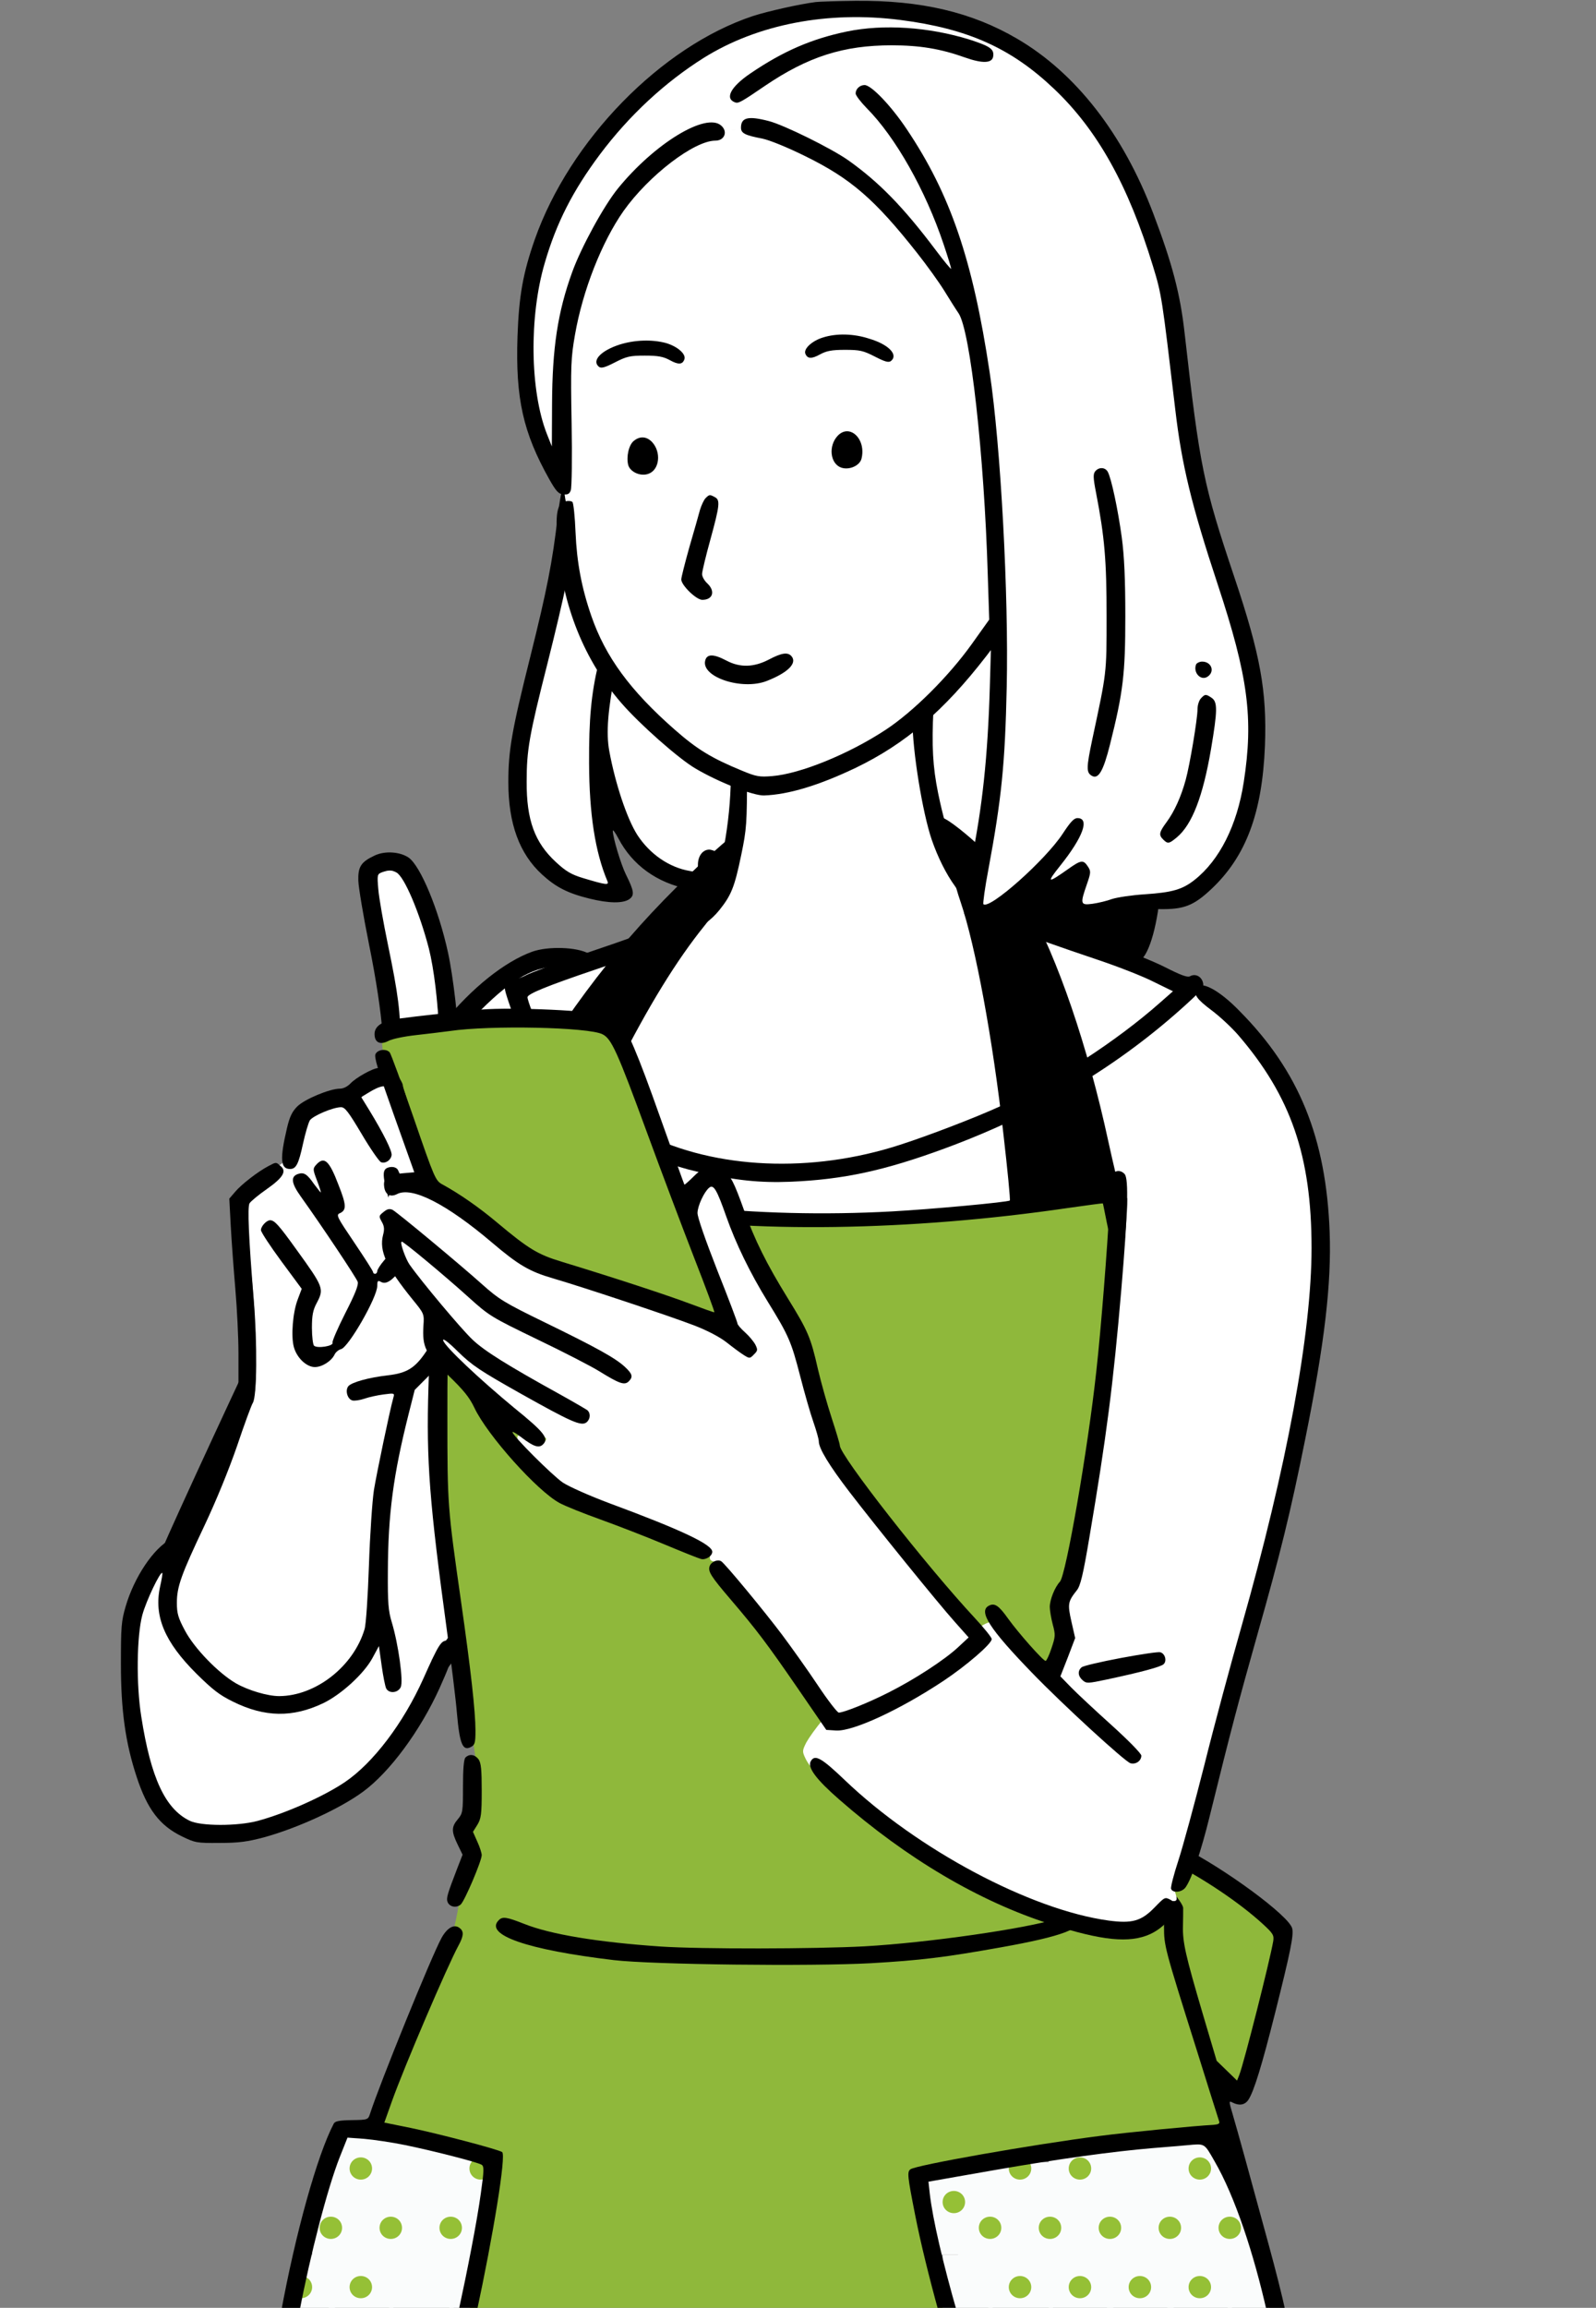 <svg width="173" height="250" viewBox="0 0 173 250" fill="none" xmlns="http://www.w3.org/2000/svg">
<rect x="0" y="0" width="173" height="250" fill="#808080" stroke="none"/>
<g clip-path="url(#clip0)">
<path d="M90.334 30.983C86.522 31.518 82.214 32.968 77.591 35.288C69.786 39.214 65.591 43.697 63.268 50.59C62.456 52.977 62.23 54.115 61.892 57.327C61.554 60.717 60.809 64.308 58.87 71.893C56.749 80.257 56.253 83.826 56.794 87.061C57.381 90.585 58.215 92.392 59.997 93.931C61.102 94.913 63.065 95.671 65.005 95.894C66.403 96.05 66.426 95.984 65.636 93.507C64.531 90.072 64.26 87.797 64.283 82.02C64.305 77.558 64.373 76.22 64.802 74.012C65.343 71.023 66.245 68.725 66.696 69.171C66.899 69.372 66.854 69.974 66.448 71.848C65.298 77.291 65.32 81.061 66.493 85.098C68.275 91.188 69.989 93.463 73.373 94.311C75.29 94.801 75.651 94.69 75.944 93.641C76.328 92.258 76.688 92.191 78.493 93.128C80.455 94.154 83.004 94.846 84.989 94.913L86.522 94.957L86.703 94.266C87.041 92.994 87.289 92.994 89.5 94.311C91.282 95.381 94.462 96.63 95.364 96.63C96.266 96.63 99.447 95.381 101.229 94.311C103.439 92.994 103.665 92.994 104.026 94.266L104.206 94.957L105.74 94.913C107.725 94.846 110.273 94.154 112.236 93.128C114.04 92.191 114.401 92.258 114.784 93.641C114.92 94.11 115.19 94.534 115.371 94.578C115.754 94.645 120.604 90.318 121.416 89.158C122.566 87.507 122.814 87.262 123.198 87.262C123.604 87.262 124.055 86.057 124.777 83.135C125.431 80.481 125.25 76.332 124.303 71.826C123.919 69.974 123.852 69.372 124.077 69.171C124.528 68.725 125.431 71.023 125.972 74.012C126.378 76.22 126.468 77.558 126.468 82.02C126.491 87.797 126.22 90.072 125.115 93.507C124.325 95.984 124.348 96.05 125.746 95.894C127.686 95.671 129.648 94.913 130.754 93.931C132.536 92.37 133.37 90.585 133.957 87.061C134.498 83.826 134.002 80.257 131.881 71.893C129.919 64.175 129.197 60.695 128.859 57.17C128.543 54.07 128.363 53.178 127.506 50.59C125.205 43.697 120.987 39.192 113.183 35.266C105.198 31.251 98.071 29.912 90.334 30.983Z" fill="white"/>
<path d="M89.545 29.422C85.44 30.158 81.267 31.697 76.576 34.151C69.719 37.742 65.952 41.333 63.065 47.111C61.554 50.1 60.854 52.509 60.448 55.989C59.885 60.874 59.276 63.952 57.494 71.09C55.464 79.187 55.103 81.284 55.103 84.741C55.103 89.225 56.298 92.482 58.757 94.735C60.245 96.095 61.531 96.764 63.899 97.344C65.975 97.858 67.508 97.88 68.207 97.411C68.794 96.988 68.749 96.541 67.847 94.735C67.305 93.642 66.426 90.719 66.426 90.006C66.426 89.827 66.696 90.184 67.035 90.831C68.546 93.709 71.185 95.627 74.636 96.318C76.215 96.631 76.485 96.631 76.936 96.341C77.23 96.162 77.523 95.671 77.591 95.248L77.748 94.489L79.147 95.136C82.282 96.586 86.162 97.077 87.583 96.229C87.989 95.984 88.304 95.716 88.304 95.582C88.304 95.471 89.094 95.828 90.041 96.363C91.936 97.434 94.236 98.237 95.409 98.237C96.582 98.237 98.883 97.434 100.777 96.363C101.725 95.828 102.514 95.471 102.514 95.582C102.514 95.694 102.83 95.984 103.236 96.229C104.657 97.099 108.537 96.586 111.694 95.136C113.138 94.467 113.341 94.467 113.341 95.158C113.341 95.649 113.341 95.649 114.333 95.248C114.784 95.069 115.145 94.802 115.168 94.645C115.303 93.151 114.762 92.013 113.927 92.013C113.634 92.013 112.642 92.415 111.717 92.906C109.055 94.333 104.544 95.248 104.544 94.378C104.544 93.798 104.025 92.906 103.597 92.772C103.304 92.683 102.334 93.129 100.687 94.088C99.289 94.913 97.575 95.716 96.763 95.939C95.387 96.318 95.274 96.318 93.853 95.895C93.041 95.649 91.304 94.824 89.996 94.043C88.417 93.106 87.492 92.705 87.199 92.794C86.748 92.928 86.252 93.798 86.252 94.4C86.252 95.27 81.741 94.333 79.079 92.928C78.154 92.437 77.184 92.036 76.891 92.036C76.169 92.036 75.651 92.727 75.651 93.686V94.512L74.794 94.355C72.538 93.976 70.441 92.526 69.087 90.452C67.959 88.69 66.696 84.898 66.042 81.351C65.681 79.366 65.884 76.89 66.764 72.361C67.238 69.863 67.305 69.216 67.08 68.949C66.313 68.034 65.501 69.127 64.847 71.96C64.08 75.217 63.832 77.938 63.854 82.667C63.877 88.199 64.508 92.281 65.839 95.448C66.042 95.917 65.704 95.872 63.178 95.114C61.937 94.735 61.351 94.4 60.268 93.396C57.967 91.277 57.065 88.846 57.088 84.674C57.088 81.239 57.358 79.7 59.321 71.96C61.17 64.621 62.14 59.981 62.14 58.442C62.14 56.836 62.975 52.553 63.629 50.858C65.14 46.865 67.959 42.605 70.508 40.463C75.132 36.582 84.019 32.455 89.883 31.496C91.169 31.296 93.357 31.139 95.409 31.139C97.462 31.139 99.65 31.273 100.935 31.496C106.8 32.455 115.687 36.582 120.31 40.463C122.859 42.605 125.679 46.865 127.19 50.858C127.821 52.553 128.679 56.836 128.679 58.442C128.679 59.981 129.648 64.621 131.498 71.96C133.438 79.7 133.708 81.239 133.731 84.674C133.731 88.846 132.851 91.299 130.551 93.396C129.468 94.378 128.882 94.735 127.641 95.114C125.115 95.872 124.776 95.917 124.979 95.448C126.31 92.281 126.942 88.199 126.964 82.667C126.987 73.923 125.363 67.008 123.716 68.949C123.491 69.216 123.536 69.841 124.032 72.339C125.182 78.295 125.205 80.213 124.1 84.362C123.807 85.5 123.062 89.024 123.062 89.337C123.062 89.381 123.446 88.957 123.897 88.4C124.348 87.842 124.754 87.396 124.799 87.441C124.844 87.485 124.709 88.4 124.528 89.493C124.122 91.768 123.446 94.065 122.859 95.069C122.634 95.471 122.386 96.073 122.295 96.452C121.98 97.835 123.784 98.214 126.964 97.411C129.333 96.809 130.618 96.162 132.107 94.802C134.565 92.549 135.761 89.292 135.761 84.808C135.761 81.351 135.4 79.254 133.37 71.157C131.588 64.019 130.979 60.941 130.415 56.033C129.491 48.025 125.182 41.043 118.461 36.649C114.108 33.794 107.657 30.939 103.259 29.913C101.183 29.422 100.236 29.333 96.131 29.266C92.59 29.11 90.876 29.176 89.545 29.422Z" fill="black"/>
<path d="M80.365 91.747C79.756 92.126 79.824 95.829 80.5 99.108C81.267 102.833 81.312 102.9 82.53 102.9C83.726 102.9 86.297 101.986 93.312 99.041C98.161 97.011 98.229 96.967 98.229 96.32C98.229 95.718 98.094 95.584 97.056 95.16C92.049 93.041 81.696 90.922 80.365 91.747Z" fill="#8FB83B"/>
<path d="M121.235 91.656C121.055 91.701 119.837 91.902 118.529 92.102C114.785 92.682 110.206 93.931 107.296 95.158C106.259 95.605 106.123 95.738 106.123 96.318C106.123 96.987 106.191 97.01 111.153 99.084C118.281 102.051 120.626 102.899 121.822 102.899C123.04 102.899 123.085 102.832 123.852 99.107C124.551 95.716 124.619 92.102 123.965 91.746C123.559 91.545 122.025 91.478 121.235 91.656Z" fill="black"/>
<path d="M79.778 90.294C78.561 90.829 78.312 91.811 78.47 95.112C78.651 99.217 79.53 102.875 80.568 103.901C81.154 104.481 81.312 104.526 82.666 104.436C84.245 104.347 86.297 103.589 94.846 99.975C99.199 98.146 99.966 97.633 99.56 96.83C99.199 96.161 98.364 96.384 93.267 98.547C84.56 102.25 82.237 102.986 81.741 102.228C81.132 101.247 80.545 97.767 80.523 94.978L80.5 92.079L81.493 92.012C83.838 91.856 91.575 93.506 95.319 95.001C96.424 95.447 97.484 95.759 97.688 95.715C98.161 95.625 98.522 95.001 98.364 94.577C98.139 93.997 95.77 92.949 92.77 92.101C86.635 90.361 81.267 89.603 79.778 90.294Z" fill="black"/>
<path d="M119.431 90.318C113.521 91.233 106.394 93.508 105.965 94.579C105.807 95.002 106.168 95.627 106.642 95.716C106.845 95.761 107.905 95.426 109.01 95.002C112.754 93.53 120.491 91.857 122.837 92.013L123.829 92.08L123.807 94.98C123.784 97.768 123.22 101.248 122.589 102.23C122.115 102.988 119.769 102.252 111.063 98.549C105.965 96.385 105.153 96.162 104.77 96.831C104.341 97.612 105.131 98.125 109.484 99.977C118.032 103.59 120.085 104.326 121.664 104.438C123.017 104.527 123.175 104.482 123.762 103.903C124.799 102.876 125.679 99.218 125.882 95.114C125.995 92.861 125.949 92.169 125.656 91.478C125.025 89.983 123.446 89.693 119.431 90.318Z" fill="black"/>
<path d="M135.896 120.298L133.19 109.145L128.904 107.138C128.904 107.138 112.664 123.867 91.462 126.544C70.26 129.221 55.825 114.41 56.05 107.985C56.276 101.561 56.05 107.985 56.05 107.985L61.982 104.572C61.982 104.572 60.11 103.123 58.306 103.569C56.501 104.015 47.614 112.112 47.614 112.112C47.614 112.112 36.202 134.574 32.593 138.813C28.984 143.051 20.413 166.249 17.706 170.934C17.706 170.934 14.999 176.577 14.999 179.12C14.999 181.641 18.45 188.779 20.864 190.117C23.277 191.456 25.217 193.842 28.081 194.132C30.946 194.422 33.946 193.396 34.848 193.084C35.75 192.794 41.322 189.671 41.615 188.623C41.908 187.574 48.833 178.652 48.833 178.652L127.483 177.759L128.994 165.268C128.994 165.268 119.972 133.593 121.168 130.916C122.363 128.262 131.836 126.321 135.896 120.298Z" fill="white"/>
<path d="M57.674 103.1C54.674 104.193 51.133 107.026 48.088 110.773C42.404 117.733 36.991 126.811 34.961 132.789L34.081 135.355L32.705 136.358C31.217 137.451 30.427 138.589 30.202 140.017C30.111 140.53 29.66 141.734 29.187 142.716C27.427 146.307 18.676 165.134 17.571 167.855C14.323 175.885 13.556 179.164 14.3 181.707C15.27 184.986 17.774 189.514 18.789 189.849C19.014 189.916 19.916 190.63 20.751 191.388C23.976 194.31 26.097 195.314 29.187 195.314C31.014 195.314 31.194 195.269 32.999 194.355C35.705 192.994 38.84 192.816 41.57 189.693C44.367 186.458 46.825 182.889 49.193 179.833C50.118 178.629 50.908 177.67 50.953 177.714C50.975 177.737 51.539 181.35 52.171 185.7C52.802 190.05 53.727 196.206 54.223 199.351L55.103 205.062L54.336 206.913C53.592 208.72 52.87 211.977 52.87 213.494C52.87 213.895 52.667 214.564 52.419 214.966C51.607 216.304 50.411 219.695 49.847 222.305C49.193 225.227 49.126 226.364 49.577 226.721C50.885 227.792 58.238 229.041 67.869 229.844C78.876 230.759 95.68 230.937 103.056 230.223C110.522 229.51 118.258 228.305 121.732 227.301C123.062 226.922 123.581 226.409 123.333 225.718C123.062 225.004 122.476 224.937 120.965 225.383C118.033 226.275 110.95 227.457 104.071 228.193C99.582 228.684 83.342 228.863 76.576 228.506C70.35 228.194 63.133 227.524 58.915 226.922C55.712 226.454 52.081 225.695 51.584 225.405C51.381 225.271 51.426 224.736 51.765 223.041C52.351 220.186 52.892 218.579 53.998 216.393C54.494 215.434 54.9 214.297 54.9 213.895C54.9 212.356 55.622 209.144 56.411 207.248C57.02 205.776 57.178 205.084 57.088 204.46C57.02 204.013 56.208 198.727 55.261 192.704C53.298 180.101 52.329 173.342 51.855 168.613C50.66 156.791 51.517 147.489 54.81 136.091C55.464 133.793 56.276 131.317 56.592 130.581C57.471 128.484 57.268 127.659 55.938 127.994C55.283 128.15 54.81 129.176 53.547 133.258C51.697 139.191 50.389 145.37 49.69 151.326C49.103 156.323 49.374 165.334 50.299 172.339L50.614 174.748L48.291 177.781C45.652 181.239 42.81 185.276 39.72 188.778C37.577 191.21 34.172 191.544 31.984 192.637C30.743 193.262 30.495 193.306 28.826 193.217C26.232 193.083 24.766 192.28 21.789 189.358C19.195 186.815 17.841 184.964 17.277 183.202C17.075 182.555 16.691 181.395 16.465 180.681C16.15 179.744 16.059 179.075 16.15 178.361C16.33 177.067 17.909 172.405 19.533 168.346C20.751 165.312 29.638 146.419 31.307 143.14C31.758 142.27 32.164 141.132 32.254 140.574C32.48 139.147 32.66 138.901 34.397 137.652C35.841 136.626 35.976 136.448 36.314 135.265C37.735 130.247 40.555 124.737 45.178 118.045C48.336 113.472 49.487 112.045 52.103 109.435C55.622 105.933 57.945 104.661 60.832 104.661C61.87 104.661 62.276 104.795 63.133 105.353C63.809 105.799 64.328 106 64.621 105.91C65.614 105.598 65.163 104.126 63.809 103.3C62.569 102.587 59.411 102.475 57.674 103.1Z" fill="black"/>
<path d="M85.688 74.704C84.673 74.86 83.004 75.328 81.899 75.708C80.297 76.288 79.936 76.488 79.914 76.89C79.891 77.157 79.869 80.035 79.846 83.292C79.823 88.846 79.778 89.381 79.169 92.103C77.748 98.594 75.786 99.999 61.937 104.594C59.433 105.42 57.088 106.29 56.704 106.513C56.073 106.892 56.005 107.048 56.005 108.007C56.005 110.171 58.058 114.387 60.674 117.621C63.042 120.543 67.192 123.465 70.892 124.781C80.139 128.105 89.77 128.038 100.078 124.558C110.702 120.967 119.025 116.417 125.994 110.394L127.979 108.676L127.912 107.449L127.889 106.178L126.13 105.33C125.16 104.862 122.634 103.88 120.491 103.167C114.536 101.159 110.86 99.798 109.371 99.062C107.251 98.014 105.627 96.876 105.356 96.252C105.221 95.939 104.86 95.382 104.589 95.047C104.296 94.69 103.619 93.508 103.056 92.37C101.454 89.158 100.372 84.251 100.033 78.741C99.898 76.555 99.763 75.596 99.537 75.462C99.379 75.373 98.341 75.083 97.304 74.815C95.725 74.436 94.642 74.369 91.44 74.391C89.274 74.391 86.68 74.525 85.688 74.704Z" fill="white"/>
<path d="M88.079 73.476C84.673 73.878 80.184 75.328 78.966 76.443C78.267 77.068 78.177 78.183 78.718 79.678C79.53 81.93 79.327 87.842 78.29 92.638C77.591 95.805 77.455 96.162 76.44 97.277C74.704 99.196 72.29 100.311 63.719 103.188C60.561 104.259 57.561 105.352 57.065 105.62C56.569 105.888 56.005 106.088 55.802 106.044C55.599 105.999 55.261 106.155 55.035 106.445C54.607 106.914 54.607 106.936 55.125 108.52C56.366 112.356 58.96 116.639 61.666 119.338C65.343 122.996 70.328 125.718 75.561 126.922C79.733 127.882 82.35 128.149 85.71 128.015C91.44 127.77 95.883 126.811 102.424 124.402C112.664 120.632 121.371 115.412 128.769 108.631C130.348 107.181 130.528 106.936 130.393 106.423C130.212 105.754 129.558 105.441 128.994 105.754C128.724 105.91 128.002 105.642 126.333 104.795C125.07 104.148 122.25 103.01 120.085 102.296C109.484 98.705 107.837 97.969 106.01 95.961C103.868 93.619 102.717 90.942 101.68 85.879C101.116 83.068 100.981 80.904 101.184 76.778C101.229 75.729 100.732 75.172 99.221 74.614C96.402 73.543 91.643 73.075 88.079 73.476ZM96.199 75.796C98.906 76.354 98.906 76.354 98.906 78.027C98.906 81.328 99.988 88.02 101.003 90.987C101.657 92.861 102.537 94.645 103.507 95.984C103.913 96.541 104.296 97.166 104.364 97.367C104.454 97.567 104.928 98.058 105.469 98.437C107.544 99.932 110.296 101.047 119.115 104.014C121.235 104.728 123.919 105.776 125.047 106.356L127.145 107.382L125.724 108.631C121.055 112.758 114.378 117.108 108.492 119.807C105.875 121.011 100.665 123.019 97.53 124.023C87.966 127.123 77.591 126.655 69.922 122.84C64.982 120.387 61.057 116.55 58.644 111.843C58.08 110.728 57.178 108.386 57.178 108.029C57.178 107.672 59.298 106.802 64.576 105.018C73.643 101.962 76.26 100.69 77.974 98.593C79.26 96.987 79.621 96.117 80.342 92.638C80.929 89.805 80.974 89.269 80.974 83.537L80.996 77.447L82.034 77.001C85.823 75.417 91.8 74.904 96.199 75.796Z" fill="black"/>
<path d="M63.629 129.199C61.96 128.842 60.719 128.552 60.652 128.485C60.629 128.463 61.306 126.879 62.163 124.983C63.381 122.284 63.719 121.303 63.719 120.455C63.719 119.518 63.787 119.384 64.238 119.384C64.666 119.362 65.072 118.693 66.922 114.968C68.117 112.559 69.99 109.079 71.05 107.25C72.741 104.305 72.989 103.792 72.989 102.833C72.989 101.807 73.102 101.606 74.794 99.442C75.809 98.171 77.049 96.676 77.613 96.097C78.673 94.981 78.831 94.446 78.245 93.866C77.455 93.085 76.598 93.509 75.177 95.316C74.749 95.873 73.418 97.546 72.2 99.041C70.305 101.383 69.854 101.807 68.952 102.141C68.365 102.342 67.757 102.632 67.576 102.766C67.125 103.123 62.817 108.811 61.013 111.466C59.614 113.518 59.434 113.942 59.434 114.811C59.434 115.771 59.389 115.838 58.802 115.838C58.238 115.838 58.013 116.105 56.682 118.336C53.569 123.533 53.096 124.47 53.096 125.407C53.096 125.652 53.096 125.831 53.05 125.987C56.321 127.615 60.043 129.511 63.629 129.199Z" fill="black"/>
<path d="M120.378 128.641C120.356 128.373 120.333 128.083 120.333 127.793C120.333 127.124 119.859 124.626 119.296 122.261C118.732 119.897 118.213 117.622 118.123 117.22C118.055 116.818 117.852 116.484 117.694 116.484C117.491 116.484 117.401 116.172 117.401 115.48C117.401 114.298 115.123 107.316 113.363 103.056C112.213 100.267 112.191 100.245 111.176 99.843C110.183 99.442 110.138 99.353 109.281 97.234C108.243 94.646 107.815 93.955 107.274 93.955C107.025 93.955 106.439 93.442 105.898 92.728C104.567 91.01 104.003 90.742 103.349 91.456C102.965 91.858 103.033 92.036 104.522 95.092L106.078 98.304L105.965 99.866C105.875 101.026 106.01 102.119 106.416 104.104C107.634 109.792 108.898 117.733 109.258 121.726C109.371 122.953 109.619 125.384 109.822 127.146C109.98 128.552 110.093 129.778 110.115 130.247C113.589 131.05 117.175 130.269 120.378 128.641Z" fill="black"/>
<path d="M126.423 205.954C128.453 207.739 126.874 211.085 127.777 213.316C129.649 217.42 130.551 221.881 132.445 225.874C132.468 225.896 132.513 225.941 132.558 225.986C132.716 226.142 133.37 226.253 134.024 226.253H135.22L135.784 224.402C136.099 223.376 136.957 220.097 137.723 217.063C138.716 213.003 139.077 211.152 139.077 209.992V208.43L137.385 206.869C135.445 205.085 132.175 202.854 129.152 201.248C127.461 200.356 126.784 200.11 125.927 200.11C125.724 200.11 125.544 200.11 125.386 200.088C125.273 200.4 125.16 200.69 125.07 201.002C124.393 202.608 124.844 204.616 126.423 205.954Z" fill="#8FB83B"/>
<path d="M62.185 231.429H55.126V238.411H62.185V231.429Z" fill="#FAFCFC"/>
<path d="M55.689 231.429H48.63V238.411H55.689V231.429Z" fill="#FAFCFC"/>
<path d="M53.321 234.909C53.321 235.578 52.78 236.113 52.103 236.113C51.426 236.113 50.885 235.578 50.885 234.909C50.885 234.239 51.426 233.704 52.103 233.704C52.78 233.704 53.321 234.239 53.321 234.909Z" fill="#95C036"/>
<path d="M49.193 231.429H42.133V238.411H49.193V231.429Z" fill="#FAFCFC"/>
<path d="M45.607 236.113C46.28 236.113 46.825 235.574 46.825 234.909C46.825 234.243 46.28 233.704 45.607 233.704C44.934 233.704 44.389 234.243 44.389 234.909C44.389 235.574 44.934 236.113 45.607 236.113Z" fill="#95C036"/>
<path d="M42.697 231.429H35.638V238.411H42.697V231.429Z" fill="#FAFCFC"/>
<path d="M58.937 225.005H51.877V231.987H58.937V225.005Z" fill="#FAFCFC"/>
<path d="M56.569 228.485C56.569 229.154 56.028 229.689 55.351 229.689C54.674 229.689 54.133 229.154 54.133 228.485C54.133 227.816 54.674 227.28 55.351 227.28C56.028 227.28 56.569 227.816 56.569 228.485Z" fill="#95C036"/>
<path d="M52.441 225.005H45.382V231.987H52.441V225.005Z" fill="#FAFCFC"/>
<path d="M50.073 228.485C50.073 229.154 49.532 229.689 48.855 229.689C48.178 229.689 47.637 229.154 47.637 228.485C47.637 227.816 48.178 227.28 48.855 227.28C49.532 227.28 50.073 227.816 50.073 228.485Z" fill="#95C036"/>
<path d="M43.577 228.484C43.577 229.153 43.036 229.688 42.359 229.688C41.682 229.688 41.141 229.153 41.141 228.484C41.141 227.815 41.682 227.279 42.359 227.279C43.036 227.279 43.577 227.815 43.577 228.484Z" fill="#95C036"/>
<path d="M62.185 218.58H55.126V225.562H62.185V218.58Z" fill="#FAFCFC"/>
<path d="M55.689 218.58H48.63V225.562H55.689V218.58Z" fill="#FAFCFC"/>
<path d="M53.321 222.06C53.321 222.729 52.78 223.265 52.103 223.265C51.426 223.265 50.885 222.729 50.885 222.06C50.885 221.391 51.426 220.855 52.103 220.855C52.78 220.855 53.321 221.391 53.321 222.06Z" fill="#95C036"/>
<path d="M46.825 222.06C46.825 222.729 46.284 223.265 45.607 223.265C44.93 223.265 44.389 222.729 44.389 222.06C44.389 221.391 44.93 220.855 45.607 220.855C46.284 220.855 46.825 221.391 46.825 222.06Z" fill="#95C036"/>
<path d="M50.975 244.255H48.72V250.501H50.975V244.255Z" fill="#FAFCFC"/>
<path d="M53.321 247.756C53.321 248.425 52.78 248.961 52.103 248.961C51.426 248.961 50.885 248.425 50.885 247.756C50.885 247.087 51.426 246.552 52.103 246.552C52.78 246.552 53.321 247.087 53.321 247.756Z" fill="#95C036"/>
<path d="M45.607 248.962C46.28 248.962 46.825 248.422 46.825 247.757C46.825 247.092 46.28 246.553 45.607 246.553C44.934 246.553 44.389 247.092 44.389 247.757C44.389 248.422 44.934 248.962 45.607 248.962Z" fill="#95C036"/>
<path d="M58.937 237.854H51.877V244.835H58.937V237.854Z" fill="#FAFCFC"/>
<path d="M56.569 241.333C56.569 242.003 56.028 242.538 55.351 242.538C54.674 242.538 54.133 242.003 54.133 241.333C54.133 240.664 54.674 240.129 55.351 240.129C56.028 240.129 56.569 240.664 56.569 241.333Z" fill="#95C036"/>
<path d="M52.441 237.854H45.382V244.835H52.441V237.854Z" fill="#FAFCFC"/>
<path d="M50.073 241.333C50.073 242.003 49.532 242.538 48.855 242.538C48.178 242.538 47.637 242.003 47.637 241.333C47.637 240.664 48.178 240.129 48.855 240.129C49.532 240.129 50.073 240.664 50.073 241.333Z" fill="#95C036"/>
<path d="M45.945 237.854H38.886V244.835H45.945V237.854Z" fill="#FAFCFC"/>
<path d="M43.577 241.333C43.577 242.003 43.036 242.538 42.359 242.538C41.682 242.538 41.141 242.003 41.141 241.333C41.141 240.664 41.682 240.129 42.359 240.129C43.036 240.129 43.577 240.664 43.577 241.333Z" fill="#95C036"/>
<path d="M62.185 231.429H55.126V238.411H62.185V231.429Z" fill="#FAFCFC"/>
<path d="M55.689 231.429H48.63V238.411H55.689V231.429Z" fill="#FAFCFC"/>
<path d="M53.321 234.909C53.321 235.578 52.78 236.113 52.103 236.113C51.426 236.113 50.885 235.578 50.885 234.909C50.885 234.239 51.426 233.704 52.103 233.704C52.78 233.704 53.321 234.239 53.321 234.909Z" fill="#95C036"/>
<path d="M49.193 231.429H42.133V238.411H49.193V231.429Z" fill="#FAFCFC"/>
<path d="M46.825 234.909C46.825 235.578 46.284 236.113 45.607 236.113C44.93 236.113 44.389 235.578 44.389 234.909C44.389 234.239 44.93 233.704 45.607 233.704C46.284 233.704 46.825 234.239 46.825 234.909Z" fill="#95C036"/>
<path d="M42.697 231.429H35.638V238.411H42.697V231.429Z" fill="#FAFCFC"/>
<path d="M53.321 247.756C53.321 248.425 52.78 248.961 52.103 248.961C51.426 248.961 50.885 248.425 50.885 247.756C50.885 247.087 51.426 246.552 52.103 246.552C52.78 246.552 53.321 247.087 53.321 247.756Z" fill="#95C036"/>
<path d="M46.825 247.756C46.825 248.425 46.284 248.961 45.607 248.961C44.931 248.961 44.389 248.425 44.389 247.756C44.389 247.087 44.931 246.552 45.607 246.552C46.284 246.552 46.825 247.087 46.825 247.756Z" fill="#95C036"/>
<path d="M49.193 231.429H42.133V238.411H49.193V231.429Z" fill="#FAFCFC"/>
<path d="M42.697 231.429H35.638V238.411H42.697V231.429Z" fill="#FAFCFC"/>
<path d="M40.329 234.909C40.329 235.578 39.788 236.113 39.111 236.113C38.434 236.113 37.893 235.578 37.893 234.909C37.893 234.239 38.434 233.704 39.111 233.704C39.788 233.704 40.329 234.239 40.329 234.909Z" fill="#95C036"/>
<path d="M43.577 228.484C43.577 229.153 43.036 229.688 42.359 229.688C41.682 229.688 41.141 229.153 41.141 228.484C41.141 227.815 41.682 227.279 42.359 227.279C43.036 227.279 43.577 227.815 43.577 228.484Z" fill="#95C036"/>
<path d="M40.329 247.757C40.329 248.426 39.788 248.962 39.111 248.962C38.434 248.962 37.893 248.426 37.893 247.757C37.893 247.088 38.434 246.553 39.111 246.553C39.788 246.553 40.329 247.088 40.329 247.757Z" fill="#95C036"/>
<path d="M32.615 248.962C33.288 248.962 33.833 248.422 33.833 247.757C33.833 247.092 33.288 246.553 32.615 246.553C31.942 246.553 31.397 247.092 31.397 247.757C31.397 248.422 31.942 248.962 32.615 248.962Z" fill="#95C036"/>
<path d="M45.946 237.854H38.886V244.835H45.946V237.854Z" fill="#FAFCFC"/>
<path d="M43.577 241.333C43.577 242.003 43.036 242.538 42.359 242.538C41.682 242.538 41.141 242.003 41.141 241.333C41.141 240.664 41.682 240.129 42.359 240.129C43.036 240.129 43.577 240.664 43.577 241.333Z" fill="#95C036"/>
<path d="M39.472 236.225H33.833V244.924H39.472V236.225Z" fill="#FAFCFC"/>
<path d="M37.081 241.332C37.081 242.002 36.54 242.537 35.863 242.537C35.187 242.537 34.645 242.002 34.645 241.332C34.645 240.663 35.187 240.128 35.863 240.128C36.54 240.128 37.081 240.663 37.081 241.332Z" fill="#95C036"/>
<path d="M49.193 231.429H42.133V238.411H49.193V231.429Z" fill="#FAFCFC"/>
<path d="M42.697 231.429H35.638V238.411H42.697V231.429Z" fill="#FAFCFC"/>
<path d="M40.329 234.909C40.329 235.578 39.788 236.113 39.111 236.113C38.434 236.113 37.893 235.578 37.893 234.909C37.893 234.239 38.434 233.704 39.111 233.704C39.788 233.704 40.329 234.239 40.329 234.909Z" fill="#95C036"/>
<path d="M49.171 244.254H42.179V250.5H49.171V244.254Z" fill="#FAFCFC"/>
<path d="M42.63 244.254H35.638V250.5H42.63V244.254Z" fill="#FAFCFC"/>
<path d="M40.329 247.756C40.329 248.425 39.788 248.961 39.111 248.961C38.434 248.961 37.893 248.425 37.893 247.756C37.893 247.087 38.434 246.552 39.111 246.552C39.788 246.552 40.329 247.087 40.329 247.756Z" fill="#95C036"/>
<path d="M36.314 244.254H32.48V250.5H36.314V244.254Z" fill="#FAFCFC"/>
<path d="M33.833 247.756C33.833 248.425 33.292 248.961 32.615 248.961C31.939 248.961 31.397 248.425 31.397 247.756C31.397 247.087 31.939 246.552 32.615 246.552C33.292 246.552 33.833 247.087 33.833 247.756Z" fill="#95C036"/>
<path d="M53.118 240.752C51.968 243.964 51.381 247.266 50.817 250.545H102.402C102.289 250.255 102.176 249.965 102.063 249.675C100.259 245.214 100.033 240.529 99.131 236.068C109.507 232.722 120.108 232.276 130.934 231.607C131.385 231.384 132.062 232.053 132.288 232.276C133.054 233.235 133.709 234.306 134.453 235.265C134.408 235.042 134.363 234.819 134.318 234.618C133.483 230.692 132.806 227.703 132.513 226.699C132.265 225.852 132.242 225.696 132.445 225.874C130.551 221.881 129.649 217.42 127.776 213.316C126.874 211.085 128.453 207.739 126.423 205.954C124.844 204.616 124.393 202.609 125.07 201.047C125.16 200.735 125.273 200.445 125.386 200.133C125.07 200.11 124.844 200.043 124.844 199.999C124.844 199.909 125.138 197.657 125.498 195.024C126.558 187.396 127.912 176.644 128.566 170.934C129.017 166.874 129.107 165.402 128.949 164.442C128.837 163.773 127.799 159.58 126.671 155.096C123.897 144.166 121.574 134.485 121.123 131.898C120.92 130.738 120.649 129.6 120.559 129.377C120.491 129.265 120.446 128.975 120.401 128.641C117.198 130.247 113.612 131.028 110.138 130.269C110.138 130.381 110.138 130.47 110.138 130.47C110.093 130.515 108.131 130.76 105.785 131.005C93.628 132.232 83.184 132.232 73.441 131.005C71.817 130.804 66.899 129.868 63.651 129.198C60.065 129.511 56.343 127.615 53.096 125.986C53.05 126.254 52.915 126.343 52.622 126.366C52.193 126.432 51.968 126.834 51.246 128.886C50.772 130.247 50.096 132.634 49.712 134.24C49.351 135.846 48.81 137.831 48.517 138.701C48.224 139.571 47.863 141.311 47.727 142.605C47.073 148.962 47.231 161.61 48.043 167.922C48.923 174.859 49.78 180.481 50.073 181.194C50.254 181.618 50.456 182.734 50.524 183.648C50.614 184.563 50.862 186.325 51.088 187.552C51.787 191.388 51.855 193.128 51.336 194.868C51.088 195.716 50.772 196.519 50.66 196.675C50.186 197.233 50.118 198.772 50.502 199.954C50.84 201.002 50.84 201.159 50.524 201.984C50.344 202.475 50.028 204.058 49.847 205.464C49.419 208.832 48.562 211.464 47.321 213.249C45.607 215.725 41.028 227.012 40.78 229.398L40.667 230.38C44.57 232.365 49.487 231.317 52.644 234.06C54.02 235.176 53.795 238.299 53.118 240.752Z" fill="#8FB83B"/>
<path d="M137.588 244.256H133.077V250.502H137.588V244.256Z" fill="#FAFCFC"/>
<path d="M133.528 244.256H126.536V250.502H133.528V244.256Z" fill="#FAFCFC"/>
<path d="M131.273 247.757C131.273 248.426 130.731 248.962 130.055 248.962C129.378 248.962 128.837 248.426 128.837 247.757C128.837 247.088 129.378 246.553 130.055 246.553C130.731 246.553 131.273 247.088 131.273 247.757Z" fill="#95C036"/>
<path d="M127.213 244.256H119.995V250.502H127.213V244.256Z" fill="#FAFCFC"/>
<path d="M124.777 247.757C124.777 248.426 124.235 248.962 123.559 248.962C122.882 248.962 122.341 248.426 122.341 247.757C122.341 247.088 122.882 246.553 123.559 246.553C124.235 246.553 124.777 247.088 124.777 247.757Z" fill="#95C036"/>
<path d="M135.784 237.786H129.919V244.924H135.784V237.786Z" fill="#FAFCFC"/>
<path d="M134.52 241.332C134.52 242.002 133.979 242.537 133.302 242.537C132.626 242.537 132.084 242.002 132.084 241.332C132.084 240.663 132.626 240.128 133.302 240.128C133.979 240.128 134.52 240.663 134.52 241.332Z" fill="#95C036"/>
<path d="M130.393 237.854H123.333V244.835H130.393V237.854Z" fill="#FAFCFC"/>
<path d="M128.025 241.333C128.025 242.003 127.483 242.538 126.807 242.538C126.13 242.538 125.589 242.003 125.589 241.333C125.589 240.664 126.13 240.129 126.807 240.129C127.483 240.129 128.025 240.664 128.025 241.333Z" fill="#95C036"/>
<path d="M123.897 237.854H116.837V244.835H123.897V237.854Z" fill="#FAFCFC"/>
<path d="M121.529 241.333C121.529 242.003 120.987 242.538 120.311 242.538C119.634 242.538 119.093 242.003 119.093 241.333C119.093 240.664 119.634 240.129 120.311 240.129C120.987 240.129 121.529 240.664 121.529 241.333Z" fill="#95C036"/>
<path d="M133.641 231.429H126.581V238.411H133.641V231.429Z" fill="#FAFCFC"/>
<path d="M131.273 234.909C131.273 235.578 130.731 236.113 130.055 236.113C129.378 236.113 128.837 235.578 128.837 234.909C128.837 234.239 129.378 233.704 130.055 233.704C130.731 233.704 131.273 234.239 131.273 234.909Z" fill="#95C036"/>
<path d="M127.145 231.429H120.085V238.411H127.145V231.429Z" fill="#FAFCFC"/>
<path d="M124.777 234.909C124.777 235.578 124.235 236.113 123.559 236.113C122.882 236.113 122.341 235.578 122.341 234.909C122.341 234.239 122.882 233.704 123.559 233.704C124.235 233.704 124.777 234.239 124.777 234.909Z" fill="#95C036"/>
<path d="M120.672 233.102H113.679V238.455H120.672V233.102Z" fill="#FAFCFC"/>
<path d="M120.672 244.256H113.679V250.502H120.672V244.256Z" fill="#FAFCFC"/>
<path d="M117.063 248.962C117.735 248.962 118.281 248.422 118.281 247.757C118.281 247.092 117.735 246.553 117.063 246.553C116.39 246.553 115.845 247.092 115.845 247.757C115.845 248.422 116.39 248.962 117.063 248.962Z" fill="#95C036"/>
<path d="M114.13 244.256H107.138V250.502H114.13V244.256Z" fill="#FAFCFC"/>
<path d="M110.567 248.962C111.239 248.962 111.785 248.422 111.785 247.757C111.785 247.092 111.239 246.553 110.567 246.553C109.894 246.553 109.349 247.092 109.349 247.757C109.349 248.422 109.894 248.962 110.567 248.962Z" fill="#95C036"/>
<path d="M107.589 244.256H102.176V250.502H107.589V244.256Z" fill="#FAFCFC"/>
<path d="M123.897 237.854H116.837V244.835H123.897V237.854Z" fill="#FAFCFC"/>
<path d="M121.529 241.333C121.529 242.003 120.987 242.538 120.311 242.538C119.634 242.538 119.093 242.003 119.093 241.333C119.093 240.664 119.634 240.129 120.311 240.129C120.987 240.129 121.529 240.664 121.529 241.333Z" fill="#95C036"/>
<path d="M117.401 237.854H110.341V244.835H117.401V237.854Z" fill="#FAFCFC"/>
<path d="M115.033 241.333C115.033 242.003 114.491 242.538 113.815 242.538C113.138 242.538 112.597 242.003 112.597 241.333C112.597 240.664 113.138 240.129 113.815 240.129C114.491 240.129 115.033 240.664 115.033 241.333Z" fill="#95C036"/>
<path d="M110.905 237.854H103.845V244.835H110.905V237.854Z" fill="#FAFCFC"/>
<path d="M127.145 231.429H120.085V238.411H127.145V231.429Z" fill="#FAFCFC"/>
<path d="M118.281 234.909C118.281 235.578 117.739 236.113 117.063 236.113C116.386 236.113 115.845 235.578 115.845 234.909C115.845 234.239 116.386 233.704 117.063 233.704C117.739 233.704 118.281 234.239 118.281 234.909Z" fill="#95C036"/>
<path d="M114.13 234.217H107.138V238.455H114.13V234.217Z" fill="#FAFCFC"/>
<path d="M111.785 234.909C111.785 235.578 111.243 236.113 110.567 236.113C109.89 236.113 109.349 235.578 109.349 234.909C109.349 234.239 109.89 233.704 110.567 233.704C111.243 233.704 111.785 234.239 111.785 234.909Z" fill="#95C036"/>
<path d="M107.364 234.887H100.372V244.255H107.364V234.887Z" fill="#FAFCFC"/>
<path d="M51.246 131.898C51.404 131.586 51.9 130.448 52.351 129.377C52.802 128.307 53.231 127.414 53.321 127.414C53.411 127.414 54.539 127.816 55.847 128.284C58.058 129.11 64.937 130.783 69.132 131.519C80.996 133.615 98.703 133.37 115.822 130.85C117.852 130.56 119.544 130.336 119.544 130.359C119.566 130.381 119.747 131.318 119.972 132.433C120.581 135.601 123.288 146.865 125.769 156.569C127.01 161.454 128.047 165.603 128.025 165.781C128.002 167.164 125.273 188.534 123.581 200.423C123.378 201.917 123.333 202.832 123.491 203.367C123.694 204.103 125.025 205.933 125.792 206.557C126.085 206.802 126.175 207.271 126.175 208.699C126.175 210.795 126.22 210.974 129.694 221.993C130.979 226.097 132.085 229.622 132.152 229.8C132.242 230.046 132.062 230.135 131.543 230.179C129.446 230.291 122.25 230.983 119.183 231.384C111.852 232.321 99.221 234.552 98.68 234.998C98.319 235.288 98.364 235.711 99.199 239.95C99.785 242.939 100.733 246.775 101.77 250.523H103.755C102.244 245.281 101.093 240.396 100.778 237.585L100.642 236.336L101.409 236.202C101.815 236.135 104.792 235.6 108.018 235.042C114.694 233.882 120.649 233.057 124.934 232.7C126.558 232.566 128.228 232.432 128.656 232.388C130.641 232.209 130.506 232.12 131.656 234.128C133.866 237.942 135.896 244.099 137.34 250.501H139.37C138.896 248.359 138.31 246.062 137.52 243.162C135.626 236.202 134.115 230.715 133.618 229.042C133.19 227.592 133.19 227.547 133.618 227.77C134.318 228.127 134.927 228.038 135.31 227.48C135.919 226.566 136.776 223.778 138.242 217.956C139.866 211.487 140.25 209.635 140.069 208.899C139.731 207.539 132.761 202.408 128.115 200.088L125.814 198.928L126.107 196.675C128.791 176.622 129.761 168.19 129.694 165.803C129.649 164.51 129.062 161.833 127.055 153.981C123.671 140.798 122.228 134.552 121.912 131.786C121.777 130.56 121.529 129.199 121.371 128.775C121.213 128.351 120.671 126.076 120.153 123.711C117.897 113.272 114.672 103.881 111.334 97.881C109.935 95.382 107.138 92.282 104.048 89.828C102.244 88.401 101.499 88.133 100.981 88.735C100.53 89.271 100.935 89.873 102.627 91.211C106.484 94.267 108.559 96.609 110.409 100C113.296 105.286 116.702 115.458 118.574 124.314C118.957 126.098 119.318 127.771 119.363 128.039C119.453 128.485 119.341 128.552 118.258 128.775C116.296 129.177 111.514 129.868 111.401 129.779C111.356 129.734 111.176 128.396 110.995 126.834C109.935 117.421 109.439 113.629 108.627 109.079C107.612 103.301 106.687 99.13 105.83 96.475C105.334 94.936 105.153 94.624 104.68 94.513C104.048 94.356 103.462 94.758 103.462 95.338C103.462 95.561 103.755 96.632 104.138 97.747C105.74 102.476 107.612 112.558 108.762 122.819C109.213 126.723 109.529 129.98 109.461 130.046C109.281 130.225 101.116 130.983 96.695 131.229C89.365 131.63 81.854 131.452 74.929 130.671C70.847 130.203 69.358 129.957 65.456 129.087C61.418 128.173 61.283 128.128 61.283 127.905C61.283 127.548 65.095 119.228 66.899 115.681C70.283 108.989 73.328 104.037 76.373 100.268C77.388 99.018 78.403 97.591 78.651 97.122C79.282 95.895 80.139 92.795 80.32 91.122L80.455 89.717L79.621 90.341C77.816 91.791 75.651 93.799 73.215 96.23C66.178 103.234 60.674 110.64 54.359 121.615C53.276 123.488 52.216 125.206 51.968 125.429C51.72 125.674 51.539 125.987 51.539 126.165C51.539 126.321 51.088 127.437 50.524 128.574C49.96 129.734 49.509 131.006 49.509 131.363C49.509 132.634 50.682 132.991 51.246 131.898ZM127.167 201.85C130.393 203.457 134.385 206.133 136.844 208.386C137.994 209.435 138.107 209.635 138.017 210.26C137.656 212.379 134.836 223.488 134.34 224.759L134.092 225.384L132.987 224.313L131.882 223.242L130.393 218.223C128.498 211.799 128.182 210.394 128.228 208.632C128.25 207.829 128.25 206.959 128.25 206.669C128.228 206.379 127.641 205.509 126.874 204.706C125.634 203.367 125.521 203.144 125.521 202.252C125.521 201.717 125.634 201.271 125.746 201.271C125.882 201.271 126.513 201.538 127.167 201.85ZM55.351 123.511C59.434 116.016 65.05 107.829 69.877 102.364C71.907 100.067 77.072 94.825 77.185 94.959C77.23 95.003 77.117 95.405 76.936 95.851C76.756 96.297 75.786 97.702 74.816 98.951C72.651 101.695 71.546 103.39 69.313 107.361C66.854 111.711 64.305 116.819 61.824 122.418C60.629 125.117 59.569 127.414 59.456 127.504C59.298 127.66 55.216 126.344 54.494 125.898C54.246 125.741 54.404 125.251 55.351 123.511Z" fill="black"/>
<path d="M32.435 250.546C33.63 244.256 35.48 237.095 36.833 233.66L37.668 231.563L39.495 231.697C40.51 231.786 42.472 232.076 43.893 232.366C46.848 232.968 51.765 234.218 52.216 234.508C52.486 234.686 52.464 235.155 52.126 237.564C51.697 240.686 50.682 245.862 49.667 250.546H51.652C53.434 242.27 54.9 233.415 54.426 233.125C53.93 232.812 47.434 231.117 44.524 230.515L41.66 229.935L42.494 227.593C43.825 223.868 48.494 212.96 49.712 210.729C50.254 209.725 50.299 209.235 49.847 208.878C49.261 208.387 48.494 208.788 47.863 209.926C46.78 211.889 41.141 225.764 40.103 228.998C39.901 229.623 39.855 229.645 38.119 229.667C36.788 229.689 36.314 229.779 36.179 230.046C34.374 233.482 32.029 241.958 30.45 250.546H32.435Z" fill="black"/>
<path d="M49.013 133.259C48.517 133.527 48.291 134.307 47.614 138.144C46.803 142.695 46.599 144.725 46.442 150.301C46.194 158.264 46.554 162.815 48.472 176.846C48.9 180.035 49.396 183.984 49.532 185.612C49.825 188.958 50.163 189.716 51.043 189.248C51.471 189.025 51.539 188.802 51.539 187.486C51.539 185.433 51.043 180.95 49.983 173.544C48.517 163.283 48.494 163.06 48.494 153.536C48.494 144.167 48.539 143.52 49.825 136.917C50.118 135.445 50.299 134.062 50.231 133.839C50.073 133.304 49.464 133.014 49.013 133.259Z" fill="black"/>
<path d="M50.456 190.386C50.276 190.564 50.186 191.59 50.186 193.531C50.186 196.275 50.163 196.431 49.622 197.078C48.923 197.903 48.923 198.394 49.599 199.799L50.141 200.914L49.577 202.364C48.494 205.175 48.381 205.576 48.494 205.978C48.675 206.558 49.441 206.736 49.938 206.312C50.366 205.933 52.216 201.583 52.216 200.959C52.216 200.758 52.013 200.089 51.742 199.509L51.268 198.438L51.742 197.68C52.148 197.011 52.216 196.542 52.216 193.999C52.216 191.724 52.148 190.988 51.877 190.586C51.471 190.051 50.885 189.962 50.456 190.386Z" fill="black"/>
<path d="M114.582 207.851C111.266 208.921 100.507 210.461 93.718 210.84C88.417 211.13 75.899 211.152 71.614 210.862C64.779 210.394 59.659 209.546 56.817 208.408C54.945 207.672 54.471 207.583 54.065 208.007C52.464 209.591 57.133 211.219 66.538 212.334C70.711 212.825 87.921 213.026 94.417 212.669C99.763 212.357 102.379 212.044 108.492 210.951C115.123 209.769 117.514 208.877 116.815 207.806C116.476 207.293 116.341 207.293 114.582 207.851Z" fill="black"/>
<path d="M107.928 56.949C107.928 56.28 107.477 55.388 107.477 54.495C107.702 46.911 108.153 39.327 104.093 32.635C99.131 24.382 93.267 16.128 83.568 14.344C66.426 11.221 60.336 32.635 60.336 46.911C60.336 47.424 60.268 47.959 60.133 48.495C60.449 48.584 60.629 48.919 61.035 49.989C61.531 51.328 61.576 51.573 61.306 51.975C61.057 52.354 61.057 52.711 61.261 53.96C61.396 54.807 61.666 55.655 61.87 55.856C62.14 56.146 62.23 56.927 62.276 58.979C62.321 61.187 62.456 62.213 63.02 64.288C64.689 70.556 67.012 74.236 72.313 78.965C75.222 81.575 75.809 81.954 79.35 83.493L81.899 84.609L84.064 84.386C87.786 83.984 93.357 81.709 97.191 79.01C100.958 76.355 107.725 68.615 107.725 66.965C107.725 66.63 107.86 66.362 108.108 66.139C108.401 63.105 108.198 59.983 107.928 56.949Z" fill="white"/>
<path d="M134.34 69.105C134.092 68.124 133.167 65.224 132.287 62.637C129.107 53.29 128.363 49.721 126.987 37.319C126.491 32.88 126.265 31.608 125.476 28.954C122.16 17.712 117.92 11.02 111.311 6.492C109.191 5.042 105.356 3.257 103.304 2.766C98.59 1.629 92.77 1.227 88.553 1.763C82.463 2.521 77.636 4.417 73.192 7.785C71.05 9.414 67.26 13.117 65.636 15.146C60.561 21.571 58.306 27.125 57.584 35.111C57.358 37.676 57.358 38.59 57.674 41.356C57.9 43.319 58.283 45.349 58.644 46.554C59.208 48.338 59.298 48.517 59.84 48.517C59.952 48.517 60.02 48.517 60.11 48.539C60.245 47.981 60.313 47.446 60.313 46.955C60.313 32.679 66.403 11.265 83.545 14.388C93.244 16.172 99.109 24.426 104.071 32.679C108.131 39.371 107.68 46.955 107.454 54.539C107.454 55.432 107.905 56.324 107.905 56.993C108.176 60.027 108.379 63.15 108.063 66.183C108.131 66.139 108.176 66.094 108.243 66.049L108.807 65.692V72.005C108.807 80.905 108.289 86.705 106.89 93.62C106.574 95.137 106.326 96.832 106.326 97.434C106.326 98.349 106.394 98.505 106.777 98.505C107.589 98.505 108.875 97.702 110.973 95.873C113.183 93.932 113.882 93.709 113.612 94.981C113.476 95.672 113.476 95.672 114.311 95.538C114.762 95.472 115.619 95.048 116.183 94.602C117.063 93.932 117.266 93.865 117.536 94.111C117.807 94.378 117.784 94.624 117.378 95.94C116.679 98.171 116.702 98.282 117.987 98.282C118.574 98.282 119.634 98.126 120.311 97.925C120.987 97.747 122.95 97.434 124.641 97.256C128.182 96.899 128.904 96.654 130.37 95.315C132.287 93.575 133.551 91.456 134.385 88.579C136.099 82.735 136.077 75.753 134.34 69.105Z" fill="white"/>
<path d="M88.417 0.223C86.658 0.446 83.184 1.227 81.606 1.74C71.659 5.041 61.757 15.191 57.967 25.942C56.682 29.623 56.253 32.032 56.095 36.449C55.87 43.185 56.704 46.866 59.546 51.929C60.268 53.201 60.539 53.513 61.057 53.558C61.531 53.602 61.734 53.513 61.87 53.111C61.982 52.822 62.027 49.542 61.96 45.795C61.847 39.616 61.892 38.746 62.321 36.292C63.155 31.474 65.23 26.21 67.599 22.842C70.328 19.005 75.245 15.235 77.546 15.235C78.538 15.235 78.921 14.254 78.177 13.607C76.531 12.135 70.937 15.548 66.967 20.433C65.433 22.329 62.997 26.79 62.027 29.467C60.449 33.816 59.862 37.72 59.84 43.81L59.817 48.36L59.276 46.999C57.449 42.337 57.336 34.307 59.05 28.485C60.313 24.136 62.095 20.656 65.027 16.73C68.208 12.492 72.065 8.923 76.282 6.268C82.147 2.61 89.748 1.16 97.597 2.164C104.905 3.101 109.619 5.22 114.243 9.614C118.98 14.098 122.318 20.12 124.98 28.842C125.927 31.943 125.949 32.166 127.393 44.345C128.092 50.346 129.152 54.718 131.994 63.305C135.287 73.276 135.896 77.782 134.814 84.742C134.092 89.404 132.197 93.174 129.491 95.315C128.16 96.363 127.077 96.676 124.1 96.876C122.679 96.966 121.078 97.211 120.536 97.389C119.995 97.59 119.07 97.813 118.439 97.903C117.108 98.081 117.063 97.947 117.807 95.806C118.258 94.512 118.258 94.378 117.92 93.865C117.424 93.107 117.175 93.151 115.732 94.177C113.521 95.739 113.409 95.672 114.942 93.754C117.401 90.675 118.145 88.623 116.792 88.623C116.409 88.623 116.025 89.047 115.191 90.318C113.318 93.174 107.251 98.572 106.597 97.947C106.529 97.88 106.755 96.185 107.138 94.177C108.559 86.549 108.943 82.779 109.123 74.459C109.349 64.51 108.469 48.204 107.274 40.33C105.447 28.151 103.011 21.035 98.296 14.008C96.582 11.443 94.44 9.213 93.718 9.213C93.199 9.213 92.748 9.636 92.748 10.127C92.748 10.328 93.289 11.042 93.943 11.711C97.056 14.834 100.327 20.611 102.289 26.478C102.74 27.816 103.101 28.998 103.101 29.11C103.101 29.221 102.357 28.329 101.454 27.125C97.913 22.418 95.274 19.719 91.936 17.355C90.132 16.083 84.989 13.54 83.342 13.116C81.109 12.536 80.32 12.715 80.32 13.83C80.32 14.432 80.748 14.655 82.621 15.012C83.387 15.168 85.282 15.927 87.267 16.908C92.229 19.34 94.823 21.593 99.402 27.392C100.462 28.731 101.793 30.582 102.357 31.497C102.92 32.411 103.62 33.526 103.913 33.95C105.176 35.846 106.687 49.275 107.071 62.302L107.228 67.12L105.334 69.774C102.808 73.299 98.973 77.113 95.973 79.076C92.004 81.686 86.748 83.827 83.703 84.073C82.327 84.184 81.989 84.139 80.388 83.47C77.14 82.132 75.561 81.173 73.125 79.031C68.298 74.793 65.636 71.157 64.103 66.741C63.042 63.685 62.524 60.896 62.388 57.707C62.321 55.989 62.163 54.495 62.05 54.383C61.937 54.271 61.599 54.227 61.283 54.316C60.358 54.539 60.178 55.654 60.449 59.045C60.967 65.648 63.336 71.537 67.35 76.154C69.335 78.451 73.553 82.177 75.38 83.247C77.906 84.742 81.673 86.214 82.823 86.169C85.463 86.08 88.778 85.076 92.748 83.18C98.116 80.593 102.311 77.024 106.913 71.068L107.409 70.421L107.296 74.325C107.071 81.998 106.484 87.463 105.266 93.397C104.95 95.003 104.612 96.899 104.544 97.68C104.409 98.951 104.454 99.085 104.995 99.642C105.311 99.955 105.785 100.222 106.01 100.222C106.71 100.222 108.311 99.598 109.461 98.862C110.116 98.46 111.063 98.103 111.897 97.969C112.642 97.858 113.724 97.568 114.266 97.323L115.258 96.876L115.236 97.858C115.213 98.616 115.326 98.951 115.709 99.352C116.499 100.133 119.07 100.044 121.619 99.129C123.288 98.527 123.807 98.438 125.679 98.483C128.318 98.527 129.378 98.126 131.318 96.296C135.062 92.772 136.821 88.065 137.114 80.794C137.34 74.905 136.618 70.912 133.799 62.525C130.438 52.509 130.055 50.636 128.408 36.092C127.934 31.831 127.055 28.508 125.002 23.11C121.732 14.477 116.589 7.897 110.251 4.194C105.334 1.316 99.83 0.022 92.725 0.089C90.763 0.112 88.778 0.179 88.417 0.223Z" fill="black"/>
<path d="M91.801 3.413C87.944 4.216 84.876 5.555 81.357 7.942C79.215 9.392 78.538 10.663 79.666 11.087C80.049 11.221 80.297 11.087 82.914 9.302C87.583 6.135 91.44 4.908 96.65 4.908C99.695 4.908 101.973 5.287 104.59 6.224C106.484 6.893 107.544 6.871 107.657 6.113C107.77 5.309 107.341 5.02 105.086 4.283C100.665 2.923 95.793 2.588 91.801 3.413Z" fill="black"/>
<path d="M118.732 51.037C118.484 51.327 118.484 51.729 118.799 53.335C119.747 58.22 119.95 60.763 119.95 66.763C119.95 73.076 119.972 72.741 118.393 80.124C117.762 83.136 117.739 83.671 118.326 84.028C119.048 84.474 119.589 83.56 120.311 80.682C121.754 74.949 121.98 72.986 121.98 66.763C121.98 62.726 121.867 60.25 121.596 58.22C121.19 55.231 120.469 51.84 120.085 51.126C119.814 50.613 119.138 50.569 118.732 51.037Z" fill="black"/>
<path d="M129.649 71.982C129.31 72.852 130.145 73.767 130.867 73.321C131.724 72.785 131.34 71.67 130.303 71.67C130.032 71.67 129.716 71.826 129.649 71.982Z" fill="black"/>
<path d="M130.167 75.663C129.964 75.886 129.806 76.399 129.806 76.823C129.806 77.871 128.972 82.868 128.521 84.496C128.025 86.303 127.303 87.909 126.446 89.069C125.634 90.162 125.589 90.452 126.085 90.943C126.581 91.434 126.716 91.411 127.551 90.72C129.22 89.337 130.393 86.281 131.273 81.128C131.972 76.979 131.994 76.042 131.34 75.596C130.709 75.172 130.618 75.172 130.167 75.663Z" fill="black"/>
<path d="M89.207 36.56C88.034 36.917 87.109 37.765 87.29 38.3C87.515 38.88 87.966 38.902 88.891 38.389C89.59 38.01 90.154 37.898 91.598 37.898C93.222 37.898 93.582 37.988 94.846 38.635C95.928 39.192 96.334 39.304 96.582 39.103C97.394 38.434 96.334 37.318 94.237 36.694C92.545 36.136 90.673 36.092 89.207 36.56Z" fill="black"/>
<path d="M67.193 37.319C65.163 37.966 64.103 39.059 64.915 39.728C65.163 39.929 65.569 39.817 66.651 39.259C67.914 38.612 68.275 38.523 69.899 38.523C71.343 38.523 71.907 38.635 72.606 39.014C73.531 39.527 73.982 39.505 74.185 38.925C74.388 38.367 73.463 37.542 72.2 37.163C70.689 36.761 68.862 36.806 67.193 37.319Z" fill="black"/>
<path d="M90.808 47.2C89.771 48.294 89.974 50.234 91.192 50.658C92.049 50.948 93.177 50.457 93.38 49.699C93.921 47.58 92.116 45.84 90.808 47.2Z" fill="black"/>
<path d="M68.704 47.758C68.163 48.181 67.869 49.475 68.095 50.367C68.298 51.126 69.426 51.639 70.283 51.327C71.501 50.903 71.704 48.962 70.666 47.869C70.08 47.267 69.358 47.222 68.704 47.758Z" fill="black"/>
<path d="M76.486 53.959C76.305 54.138 76.034 54.718 75.876 55.231C75.741 55.744 75.222 57.573 74.726 59.268C74.252 60.964 73.847 62.547 73.847 62.77C73.847 63.395 75.471 64.979 76.125 64.979C77.275 64.979 77.568 64.042 76.666 63.194C76.35 62.904 76.102 62.458 76.102 62.19C76.102 61.923 76.508 60.227 77.004 58.443C78.019 54.74 78.087 54.16 77.478 53.848C76.937 53.558 76.891 53.558 76.486 53.959Z" fill="black"/>
<path d="M83.342 71.448C81.718 72.295 80.207 72.34 78.741 71.559C77.343 70.823 76.621 70.823 76.44 71.559C75.989 73.344 80.433 74.816 83.117 73.767C85.395 72.875 86.433 71.849 85.801 71.091C85.395 70.622 84.741 70.711 83.342 71.448Z" fill="black"/>
<path d="M58.689 125.406C58.644 124.559 58.576 124.514 57.719 124.336C56.93 124.18 56.524 124.269 54.99 124.893C53.186 125.652 51.449 126.7 50.885 127.369C50.727 127.57 50.502 127.726 50.411 127.726C50.163 127.726 49.374 124.09 49.058 121.592C48.923 120.477 48.562 118.491 48.269 117.131C47.908 115.502 47.682 113.539 47.592 111.331C47.502 109.48 47.299 106.981 47.118 105.755C46.532 101.784 45.021 97.055 43.735 95.092C43.239 94.356 43.081 94.267 42.224 94.289C41.705 94.311 41.141 94.356 40.961 94.423C40.487 94.601 40.645 96.185 41.592 100.736C42.968 107.249 43.171 108.788 43.284 112.669C43.374 115.614 43.442 116.283 43.78 116.64C44.367 117.287 43.758 117.599 42.043 117.488C41.547 117.465 40.87 117.644 40.194 118.023C39.111 118.625 38.863 119.138 39.404 119.696C39.63 119.941 39.404 119.964 38.074 119.852C36.607 119.718 36.337 119.763 35.006 120.365C34.217 120.722 33.472 121.213 33.382 121.436C33.111 122.083 32.615 124.291 32.705 124.38C32.75 124.425 32.119 124.938 31.284 125.518C29.435 126.812 29.119 127.146 29.277 127.793C29.39 128.217 29.187 128.462 28.059 129.265L26.706 130.225L26.841 132.946C26.909 134.44 27.067 136.515 27.202 137.563C27.833 143.14 27.946 151.059 27.382 151.75C27.27 151.884 26.48 154.048 25.623 156.546C24.766 159.044 23.48 162.301 22.781 163.773C22.082 165.245 21.202 167.097 20.841 167.878C20.21 169.238 20.165 169.283 19.781 168.948C19.646 168.814 19.465 168.725 19.307 168.658C18.969 169.952 18.608 171.224 18.383 172.517C17.706 178.986 22.668 183.447 28.533 184.786C34.397 185.901 40.712 181.217 40.938 175.863C41.006 173.9 41.164 171.915 41.479 169.997L41.118 169.818L40.69 170.354C40.442 170.644 40.261 170.8 40.239 170.688C40.239 170.577 40.239 169.127 40.239 167.476C40.261 163.996 40.825 159.758 41.84 155.542C42.224 153.936 42.607 152.241 42.697 151.75C42.946 150.412 43.69 149.185 44.795 148.27C46.464 146.887 48.787 142.493 49.487 139.37C49.893 137.586 50.231 136.894 51.629 135.043C52.306 134.15 52.87 133.303 52.87 133.191C52.87 133.08 53.276 132.678 53.749 132.366C54.81 131.652 57.246 128.842 58.125 127.369C58.576 126.566 58.734 126.031 58.689 125.406Z" fill="white"/>
<path d="M28.533 184.764C22.668 183.425 17.706 178.964 18.383 172.495C18.608 171.201 18.969 169.93 19.308 168.636C18.698 168.413 17.954 168.614 17.413 169.172C16.443 170.175 15.473 172.495 15.338 174.124C15.27 174.927 15.112 175.93 14.999 176.354C14.661 177.514 14.729 182.667 15.112 185.299C16.105 191.924 17.526 195.605 19.578 196.854C21.518 198.036 23.661 198.237 26.863 197.567C29.503 197.01 31.036 196.474 33.833 195.136C38.367 192.995 39.63 191.969 42.404 188.177C44.254 185.634 46.803 180.927 46.803 180.012C46.803 179.7 46.87 179.678 47.073 179.879C47.524 180.325 48.133 180.191 48.426 179.589C48.652 179.12 48.584 178.83 47.93 177.626C46.216 174.391 43.509 171.023 41.953 170.22L41.479 169.975C41.186 171.893 41.028 173.878 40.938 175.841C40.712 181.195 34.397 185.879 28.533 184.764Z" fill="white"/>
<path d="M40.6 92.682C39.134 93.374 38.795 93.887 38.84 95.404C38.863 96.118 39.382 99.218 39.991 102.252C41.57 110.037 41.998 115.703 40.983 115.703C40.442 115.703 38.592 116.729 38.006 117.353C37.668 117.71 37.217 117.933 36.833 117.933C35.75 117.933 33.021 119.071 32.232 119.852C31.668 120.409 31.397 120.967 31.104 122.216C30.315 125.584 30.405 126.633 31.442 126.633C32.096 126.633 32.367 126.097 32.841 123.911C33.089 122.774 33.427 121.636 33.585 121.368C33.901 120.878 36.111 119.941 36.968 119.941C37.397 119.941 37.78 120.454 39.201 122.841C40.149 124.447 41.096 125.807 41.299 125.897C41.773 126.075 42.359 125.696 42.449 125.138C42.517 124.692 41.57 122.796 40.036 120.275L39.156 118.848L39.923 118.379C41.254 117.554 41.931 117.465 42.449 118C44.231 119.918 47.006 128.573 47.006 132.187C47.006 133.949 46.69 134.685 45.111 136.514C44.412 137.317 43.848 138.143 43.848 138.321C43.848 138.522 44.051 138.79 44.322 138.99C44.976 139.459 45.517 139.146 46.87 137.585C48.427 135.778 48.923 134.641 49.013 132.655C49.058 131.607 49.261 130.648 49.532 130.09C49.757 129.599 49.96 129.064 49.96 128.93C49.96 128.506 52.058 126.521 53.163 125.919C54.562 125.138 56.592 124.402 57.291 124.402C57.674 124.402 57.945 124.603 58.125 124.96C58.351 125.45 58.306 125.673 57.832 126.521C57.404 127.302 57.336 127.592 57.539 127.904C57.922 128.506 58.509 128.506 59.14 127.926C60.404 126.744 60.652 125.428 59.885 123.934C58.892 122.015 56.93 121.904 53.411 123.577C51.675 124.402 51.314 124.514 51.314 124.201C51.314 123.264 50.637 118.937 50.208 117.063C49.938 115.926 49.735 114.275 49.735 113.338C49.735 111.041 49.126 105.754 48.562 103.189C47.547 98.527 45.585 93.82 44.299 92.906C43.352 92.259 41.705 92.147 40.6 92.682ZM42.968 94.512C43.825 94.958 45.472 98.839 46.487 102.743C47.028 104.884 47.479 108.498 47.615 112.134C47.705 114.253 47.93 116.171 48.291 117.71C48.584 119.004 48.923 121.145 49.081 122.506C49.216 123.867 49.419 125.183 49.532 125.473C49.712 125.919 49.645 126.12 49.081 126.766C48.652 127.257 48.382 127.436 48.314 127.235C46.78 122.015 45.314 118.312 44.186 116.885L43.419 115.903V113.16C43.419 109.702 43.171 107.717 42.043 102.296C41.547 99.91 41.074 97.211 41.006 96.318C40.87 94.757 40.893 94.69 41.412 94.489C42.134 94.244 42.427 94.222 42.968 94.512Z" fill="black"/>
<path d="M34.284 126.164C33.901 126.588 33.901 126.677 34.352 127.859C34.623 128.551 34.803 129.153 34.781 129.175C34.758 129.198 34.42 128.774 34.036 128.261C33.292 127.19 32.953 126.967 32.322 127.168C31.487 127.435 31.555 128.149 32.593 129.599C34.938 132.878 38.638 138.432 38.773 138.856C38.886 139.191 38.48 140.195 37.419 142.269C36.608 143.875 35.976 145.325 36.044 145.459C36.179 145.816 34.374 146.106 34.036 145.771C33.923 145.66 33.811 144.767 33.811 143.831C33.811 142.492 33.923 141.912 34.329 141.154C35.141 139.615 35.096 139.459 32.142 135.376C30.202 132.677 29.751 132.187 29.277 132.187C28.893 132.187 28.285 132.834 28.285 133.257C28.285 133.458 29.277 134.975 30.495 136.626L32.705 139.615L32.277 140.752C31.735 142.158 31.532 144.723 31.848 145.905C32.164 147.087 33.224 148.091 34.126 148.091C34.916 148.091 35.931 147.444 36.269 146.73C36.382 146.485 36.698 146.217 36.968 146.15C37.78 145.95 40.893 140.529 40.893 139.302C40.893 138.745 40.961 138.678 41.276 138.856C41.84 139.169 42.449 138.789 43.51 137.473C44.773 135.912 45.178 135.064 45.178 134.016C45.178 132.923 43.487 127.079 43.058 126.632C42.855 126.432 42.54 126.365 42.156 126.454C41.367 126.655 41.389 127.302 42.359 130.648C43.442 134.373 43.442 134.417 41.637 136.536C41.231 137.005 40.893 137.54 40.893 137.696C40.893 137.852 40.78 137.986 40.667 137.986C40.532 137.986 40.442 137.919 40.442 137.808C40.442 137.696 39.54 136.291 38.412 134.618C36.54 131.852 36.404 131.607 36.833 131.428C37.577 131.094 37.555 130.536 36.698 128.372C35.683 125.696 35.141 125.227 34.284 126.164Z" fill="black"/>
<path d="M29.096 126.32C27.946 126.922 26.164 128.305 25.488 129.108L24.856 129.844L25.014 132.833C25.104 134.484 25.33 137.54 25.51 139.637C25.691 141.734 25.849 144.879 25.849 146.641V149.831L24.473 154.18C23.007 158.798 22.488 160.136 20.706 163.861C19.668 166.025 19.511 166.248 18.518 166.739C16.669 167.676 14.548 170.843 13.623 174.011C13.15 175.617 13.105 176.241 13.105 180.256C13.105 185.298 13.601 188.822 14.819 192.503C15.969 196.005 17.323 197.767 19.713 198.927C21.134 199.618 21.315 199.663 23.796 199.641C25.894 199.641 26.818 199.507 28.6 199.038C32.254 198.035 36.878 195.915 39.359 194.086C42.246 191.967 45.562 187.484 47.66 182.844C49.351 179.097 49.577 177.847 48.584 177.736C47.84 177.647 47.614 177.981 45.878 181.863C43.712 186.681 40.442 190.986 37.374 193.06C35.051 194.622 30.924 196.451 27.924 197.254C25.736 197.834 21.744 197.834 20.548 197.232C17.909 195.938 16.353 192.614 15.315 185.967C14.751 182.465 14.819 177.223 15.428 174.948C15.834 173.431 17.39 170.174 17.593 170.397C17.638 170.442 17.526 171.111 17.345 171.914C16.669 175.081 17.841 177.87 21.292 181.305C23.029 183.022 23.796 183.625 25.262 184.339C28.691 186.034 31.713 186.078 35.006 184.517C36.968 183.58 39.472 181.305 40.397 179.565L41.073 178.316L41.367 180.413C41.525 181.55 41.75 182.688 41.863 182.911C42.179 183.491 43.148 183.402 43.442 182.755C43.735 182.108 43.194 178.16 42.472 175.751C42.088 174.501 42.021 173.609 42.043 170.241C42.066 163.995 42.63 159.779 44.299 153.154L44.953 150.567L46.509 149.005C48.517 146.998 50.547 143.117 51.314 139.882C51.81 137.763 51.832 137.718 54.607 133.926C56.727 131.049 57.381 129.978 57.336 129.532C57.291 129.064 57.156 128.974 56.614 128.974C56.028 128.974 55.644 129.376 53.073 132.766C50.118 136.625 49.847 137.116 49.193 139.904C48.765 141.667 47.457 144.544 46.216 146.373C44.998 148.202 44.118 148.738 42.066 148.983C39.923 149.228 38.119 149.741 37.758 150.165C37.397 150.611 37.645 151.548 38.186 151.704C38.412 151.771 38.998 151.682 39.472 151.526C39.968 151.348 40.893 151.147 41.57 151.058C42.765 150.901 42.788 150.901 42.63 151.437C42.224 152.909 40.848 159.512 40.532 161.408C40.352 162.59 40.104 166.248 39.991 169.572C39.878 172.895 39.675 175.996 39.517 176.487C38.322 180.502 34.239 183.714 30.269 183.736C29.006 183.736 26.909 183.112 25.578 182.353C23.661 181.238 21.067 178.561 20.052 176.643C19.308 175.26 19.172 174.769 19.172 173.632C19.172 171.869 19.646 170.576 22.172 165.244C23.435 162.568 24.788 159.266 25.691 156.656C26.48 154.314 27.247 152.217 27.405 151.972C27.856 151.258 27.901 145.503 27.495 140.707C26.954 134.06 26.818 130.781 27.044 130.357C27.157 130.157 28.014 129.443 28.939 128.796C30.721 127.547 31.127 126.833 30.36 126.275C29.931 125.874 29.931 125.874 29.096 126.32Z" fill="black"/>
<path d="M78.696 143.139C78.673 143.117 78.651 143.117 78.628 143.094C77.816 142.604 77.5 142.247 77.5 141.89C77.5 141.622 77.365 141.109 77.185 140.752C76.688 139.749 72.764 129.443 70.012 121.926C67.215 114.319 66.426 112.468 65.681 111.977C65.32 111.732 63.719 111.531 60.336 111.263C55.193 110.884 53.501 110.951 46.532 111.843C44.163 112.156 43.6 112.156 43.397 111.933C43.103 111.576 42.021 111.553 41.682 111.91C41.299 112.29 41.344 113.762 41.773 114.609C41.976 115.011 42.472 115.747 42.9 116.26C43.329 116.773 43.667 117.375 43.667 117.598C43.667 117.821 44.615 120.721 45.765 124.023C46.329 125.629 46.848 127.101 47.209 128.194C50.614 131.518 53.704 134.997 58.08 136.759C65.072 139.882 72.741 141.221 79.733 144.344C79.192 144.031 78.876 143.608 78.696 143.139Z" fill="#8FB83B"/>
<path d="M105.672 176.711L105.176 177.224L103.823 175.729C102.176 173.922 93.537 163.26 91.304 160.293C89.567 157.996 88.778 156.59 88.801 155.921C88.823 155.698 88.552 154.694 88.214 153.713C87.876 152.731 87.244 150.523 86.816 148.806C86.071 145.861 84.673 142.448 84.222 142.448C84.109 142.448 84.019 142.359 84.019 142.225C84.019 142.114 83.59 141.311 83.072 140.485C81.651 138.188 79.846 134.529 79.079 132.366C77.974 129.221 77.455 128.15 77.072 128.217C76.576 128.306 75.47 130.381 75.47 131.273C75.47 131.741 76.282 134.15 77.568 137.407C79.801 143.073 80.049 143.787 79.869 143.787C79.801 143.787 79.282 143.497 78.696 143.14C78.876 143.608 79.192 144.032 79.733 144.389C72.741 141.266 65.072 139.928 58.08 136.805C53.704 135.043 50.614 131.54 47.208 128.239C47.592 129.399 47.84 130.113 47.817 130.135C47.795 130.157 47.186 129.934 46.487 129.622C45.788 129.31 44.998 129.064 44.75 129.064C44.502 129.064 44.141 128.908 43.961 128.73C43.532 128.306 43.374 128.306 42.697 128.841C41.525 129.734 41.885 131.63 43.487 133.035C43.938 133.436 44.457 134.106 44.66 134.574L45.021 135.422L44.502 134.931C44.209 134.663 43.848 134.44 43.69 134.44C43.239 134.44 43.397 135.622 43.983 136.626C44.569 137.63 47.524 141.4 49.509 143.697C50.141 144.433 50.885 145.437 51.133 145.928C51.381 146.419 51.968 147.333 52.419 147.936L53.231 149.051L52.103 148.292C51.471 147.869 50.389 146.954 49.667 146.24C48.381 144.969 47.93 144.701 47.93 145.236C47.93 146.151 49.171 147.356 55.757 152.821C57.652 154.382 59.208 155.765 59.208 155.854C59.208 156.144 58.689 156.546 58.328 156.546C58.148 156.546 57.606 156.278 57.133 155.966C56.208 155.341 55.915 155.364 56.163 156.077C56.389 156.747 59.952 160.226 61.125 160.918C61.689 161.252 63.945 162.189 66.155 163.015C71.749 165.134 75.606 166.74 76.395 167.32C76.936 167.721 77.049 167.944 76.982 168.435C76.891 168.97 76.959 169.082 77.523 169.193C78.538 169.394 84.65 176.956 88.959 183.313C89.5 184.116 90.019 184.808 90.131 184.875C90.222 184.919 89.928 185.388 89.477 185.968C89.613 186.012 89.748 186.079 89.883 186.124C93.267 187.685 96.65 184.339 99.808 182.555C100.935 181.886 102.289 181.663 103.642 180.77C105.041 179.834 105.807 178.272 105.83 176.577C105.762 176.599 105.717 176.666 105.672 176.711Z" fill="white"/>
<path d="M140.092 121.368C138.265 116.907 136.438 114.074 133.167 110.706C132.242 109.747 131.611 108.899 131.566 108.542C131.521 108.118 131.34 107.962 130.889 107.918C130.37 107.851 130.212 107.985 129.851 108.698C128.814 110.728 121.461 127.971 121.461 128.373C121.461 128.618 121.664 128.952 121.889 129.109C122.295 129.399 122.318 129.555 122.002 133.325C120.807 148.047 120.062 154.493 118.281 164.955C117.401 170.175 117.085 171.602 116.724 171.981C116.476 172.249 116.138 172.807 115.957 173.253C115.664 173.944 115.664 174.212 115.935 175.26C116.115 175.93 116.273 176.799 116.273 177.201C116.273 178.16 115.01 181.35 114.333 182.108L113.792 182.711L110.973 179.878C109.303 178.205 108.198 176.911 108.266 176.733C108.334 176.576 108.198 176.242 107.95 176.019C107.567 175.662 107.409 175.64 106.845 175.885C106.552 176.019 106.123 176.286 105.853 176.532C105.83 178.227 105.063 179.811 103.665 180.725C102.311 181.618 100.958 181.841 99.83 182.51C96.672 184.294 93.289 187.64 89.906 186.079C89.77 186.012 89.635 185.967 89.5 185.923C89.387 186.079 89.252 186.235 89.116 186.391C88.44 187.172 87.673 188.265 87.402 188.756C86.951 189.648 86.951 189.737 87.312 190.496C87.944 191.812 89.184 192.548 89.793 191.945C89.928 191.812 90.582 192.258 91.597 193.195C95.748 197.076 102.785 201.76 108.153 204.259C113.093 206.556 118.777 208.229 121.551 208.229C123.491 208.229 124.416 207.828 125.408 206.511C125.949 205.82 126.085 205.753 126.784 205.887C127.641 206.043 127.709 205.909 127.303 204.772C127.1 204.169 127.19 203.701 127.957 201.314C128.453 199.775 129.671 195.291 130.686 191.276C131.678 187.283 133.483 180.614 134.678 176.443C139.347 160.092 142.46 143.63 142.46 135.154C142.437 130.447 141.468 124.737 140.092 121.368Z" fill="white"/>
<path d="M129.649 107.07C129.378 107.74 129.716 108.23 131.318 109.435C132.22 110.104 133.528 111.331 134.205 112.112C139.934 118.759 142.167 125.228 142.167 135.199C142.167 144.411 139.483 158.91 134.588 176.131C133.415 180.235 131.588 187.016 130.551 191.188C129.491 195.359 128.228 200.021 127.731 201.538C127.235 203.054 126.874 204.437 126.942 204.616C127.122 205.107 128.137 204.995 128.521 204.437C129.197 203.478 130.19 200.556 131.115 196.786C133.483 187.195 134.227 184.406 136.302 177.045C138.783 168.301 139.866 163.929 141.49 155.854C143.588 145.46 144.332 139.08 144.129 133.459C143.746 123.265 140.813 116.038 134.385 109.546C132.107 107.182 130.032 106.134 129.649 107.07Z" fill="black"/>
<path d="M52.103 109.368C50.614 109.479 44.773 110.126 43.194 110.349C41.457 110.595 40.6 111.13 40.6 112.022C40.6 112.937 41.209 113.227 42.111 112.758C42.517 112.535 43.848 112.268 45.066 112.134C46.284 112 47.93 111.799 48.765 111.688C53.118 111.041 63.832 111.264 65.32 112.045C66.29 112.535 66.922 113.941 70.147 122.729C71.726 127.035 74.027 133.124 75.267 136.314C76.508 139.481 77.478 142.114 77.433 142.158C77.388 142.18 76.192 141.757 74.771 141.221C72.403 140.329 66.787 138.478 60.855 136.671C58.283 135.89 57.291 135.288 53.907 132.455C51.922 130.782 49.757 129.287 47.953 128.306C47.209 127.904 47.096 127.659 44.84 121.101C43.554 117.376 42.382 114.186 42.246 114.008C41.885 113.584 40.983 113.673 40.712 114.164C40.532 114.498 40.916 115.792 42.697 120.789L44.908 126.99L43.622 127.101C42.043 127.235 41.525 127.592 41.637 128.507C41.727 129.399 42.291 129.734 43.036 129.354C44.637 128.507 48.381 130.403 53.321 134.596C56.208 137.05 57.404 137.742 59.93 138.478C63.493 139.526 72.583 142.56 75.2 143.563C76.711 144.143 78.019 144.835 78.786 145.437C79.463 145.973 80.275 146.575 80.636 146.798C81.245 147.177 81.29 147.177 81.718 146.731C82.147 146.307 82.147 146.218 81.876 145.66C81.696 145.326 81.2 144.723 80.748 144.322C80.297 143.92 79.936 143.497 79.936 143.363C79.936 143.229 78.966 140.664 77.749 137.608C76.463 134.329 75.583 131.808 75.606 131.384C75.628 130.604 76.328 129.109 76.869 128.663C77.343 128.261 77.703 128.864 78.718 131.763C79.756 134.708 81.29 137.875 83.229 141.021C85.507 144.701 85.778 145.37 86.725 149.029C87.199 150.88 87.853 153.155 88.169 154.047C88.485 154.962 88.755 155.899 88.755 156.144C88.755 156.903 89.883 158.754 92.071 161.609C94.913 165.312 101.612 173.588 103.507 175.707L104.995 177.38L103.845 178.451C102.379 179.811 99.199 181.886 96.379 183.313C94.146 184.451 91.462 185.522 90.921 185.522C90.763 185.522 89.725 184.183 88.643 182.555C87.56 180.927 85.823 178.495 84.808 177.134C82.869 174.547 78.583 169.372 78.177 169.127C77.771 168.881 77.072 169.193 76.914 169.684C76.734 170.242 77.072 170.777 79.169 173.231C82.034 176.577 83.184 178.116 86.41 182.8L89.567 187.395L90.628 187.462C92.432 187.574 97.484 185.254 102.266 182.086C104.747 180.436 107.499 178.071 107.499 177.558C107.499 177.38 106.665 176.354 105.672 175.283C100.417 169.64 91.034 157.661 91.034 156.59C91.034 156.412 90.628 155.074 90.154 153.624C89.68 152.174 89.004 149.787 88.665 148.337C87.876 144.857 87.583 144.188 85.395 140.641C83.094 136.916 81.808 134.329 80.658 131.117C79.553 128.038 79.237 127.436 78.47 126.834C77.455 126.053 76.44 126.209 75.267 127.369C74.704 127.927 74.23 128.351 74.185 128.328C74.162 128.306 72.989 125.049 71.591 121.123C69.065 113.985 67.959 111.42 67.147 110.706C66.899 110.506 66.29 110.171 65.749 109.992C64.238 109.479 55.757 109.078 52.103 109.368Z" fill="black"/>
<path d="M120.581 127.325C120.468 127.615 120.333 129.265 120.243 131.005C120.062 134.82 119.341 144.032 118.844 148.471C117.92 157.014 115.551 170.599 114.897 171.335C114.333 171.937 113.792 173.298 113.792 174.079C113.792 174.413 113.927 175.261 114.108 175.953C114.424 177.112 114.401 177.291 113.972 178.562C113.724 179.321 113.431 179.923 113.341 179.923C113.07 179.923 110.386 176.889 109.281 175.35C108.266 173.923 107.815 173.61 107.183 173.945C106.033 174.547 107.251 176.443 111.852 181.194C115.168 184.63 121.957 190.853 122.543 191.009C123.13 191.165 123.716 190.742 123.716 190.184C123.716 189.961 122.318 188.533 120.491 186.883C118.732 185.299 116.747 183.447 116.115 182.801L114.942 181.596L115.754 179.522L116.544 177.447L116.138 175.663C115.709 173.744 115.754 173.499 116.724 172.272C117.108 171.804 117.401 170.621 118.078 166.584C119.927 155.676 120.671 149.988 121.551 139.638C122.25 131.384 122.363 127.726 121.912 127.191C121.483 126.7 120.784 126.745 120.581 127.325Z" fill="black"/>
<path d="M41.57 131.295C41.051 131.719 41.051 131.741 41.389 132.366C41.66 132.834 41.682 133.191 41.525 133.771C41.073 135.511 41.885 137.273 44.727 140.775C45.968 142.292 45.99 142.337 45.9 143.586C45.765 145.928 46.081 146.575 48.539 148.939C50.276 150.612 50.885 151.371 51.426 152.508C52.825 155.475 58.238 161.52 60.651 162.814C61.261 163.149 63.268 163.952 65.14 164.621C66.99 165.29 70.102 166.494 72.019 167.298C73.937 168.101 75.719 168.814 75.989 168.881C76.485 169.015 77.207 168.569 77.207 168.101C77.207 167.32 73.937 165.758 66.042 162.836C63.9 162.033 61.689 161.052 61.012 160.606C59.862 159.825 55.554 155.52 55.554 155.141C55.554 155.051 56.005 155.297 56.569 155.743C57.855 156.724 58.441 156.903 58.87 156.457C59.524 155.81 58.96 155.118 55.734 152.508C52.035 149.452 48.224 145.883 48.043 145.214C47.953 144.902 48.539 145.326 49.667 146.441C51.201 147.936 52.058 148.493 56.366 150.925C61.937 154.048 63.02 154.538 63.584 154.07C64.012 153.713 64.035 153.066 63.651 152.754C63.493 152.642 62.163 151.862 60.674 151.036C55.103 147.958 52.509 146.352 51.223 145.125C50.05 144.032 45.652 138.79 44.389 136.983C43.961 136.359 43.352 134.641 43.509 134.485C43.622 134.373 48.201 138.188 50.795 140.53C53.05 142.56 53.231 142.671 58.261 145.103C61.103 146.463 64.125 148.025 64.982 148.56C67.147 149.899 67.689 150.077 68.14 149.653C68.636 149.162 68.569 148.85 67.757 148.092C66.742 147.133 64.689 145.995 59.05 143.251C54.652 141.11 54.088 140.753 52.283 139.147C49.847 136.961 43.103 131.362 42.539 131.05C42.201 130.916 41.976 130.961 41.57 131.295Z" fill="black"/>
<path d="M121.483 179.61C119.341 180.011 117.424 180.457 117.243 180.614C116.792 180.993 116.837 181.573 117.356 182.019C117.762 182.376 117.897 182.376 119.995 181.93C123.762 181.127 125.814 180.569 126.13 180.279C126.513 179.922 126.288 179.119 125.769 178.985C125.566 178.918 123.626 179.208 121.483 179.61Z" fill="black"/>
<path d="M87.876 190.808C87.515 191.477 88.485 192.771 90.966 194.935C98.319 201.359 106.101 205.954 113.837 208.43C119.453 210.237 122.431 210.527 124.664 209.523C126.716 208.586 128.024 206.4 126.874 205.798C126.265 205.485 126.265 205.485 125.115 206.668C123.694 208.118 122.701 208.385 120.175 208.051C111.694 206.891 99.424 200.355 91.552 192.815C89.004 190.384 88.304 190.005 87.876 190.808Z" fill="black"/>
<path d="M108.537 241.331C108.537 242.001 107.995 242.536 107.319 242.536C106.642 242.536 106.101 242.001 106.101 241.331C106.101 240.662 106.642 240.127 107.319 240.127C107.995 240.127 108.537 240.662 108.537 241.331Z" fill="#95C036"/>
<path d="M104.612 238.543C104.612 239.213 104.071 239.748 103.394 239.748C102.717 239.748 102.176 239.213 102.176 238.543C102.176 237.874 102.717 237.339 103.394 237.339C104.071 237.339 104.612 237.874 104.612 238.543Z" fill="#95C036"/>
</g>
<defs>
<clipPath id="clip0">
<rect width="173" height="250" fill="white"/>
</clipPath>
</defs>
</svg>
